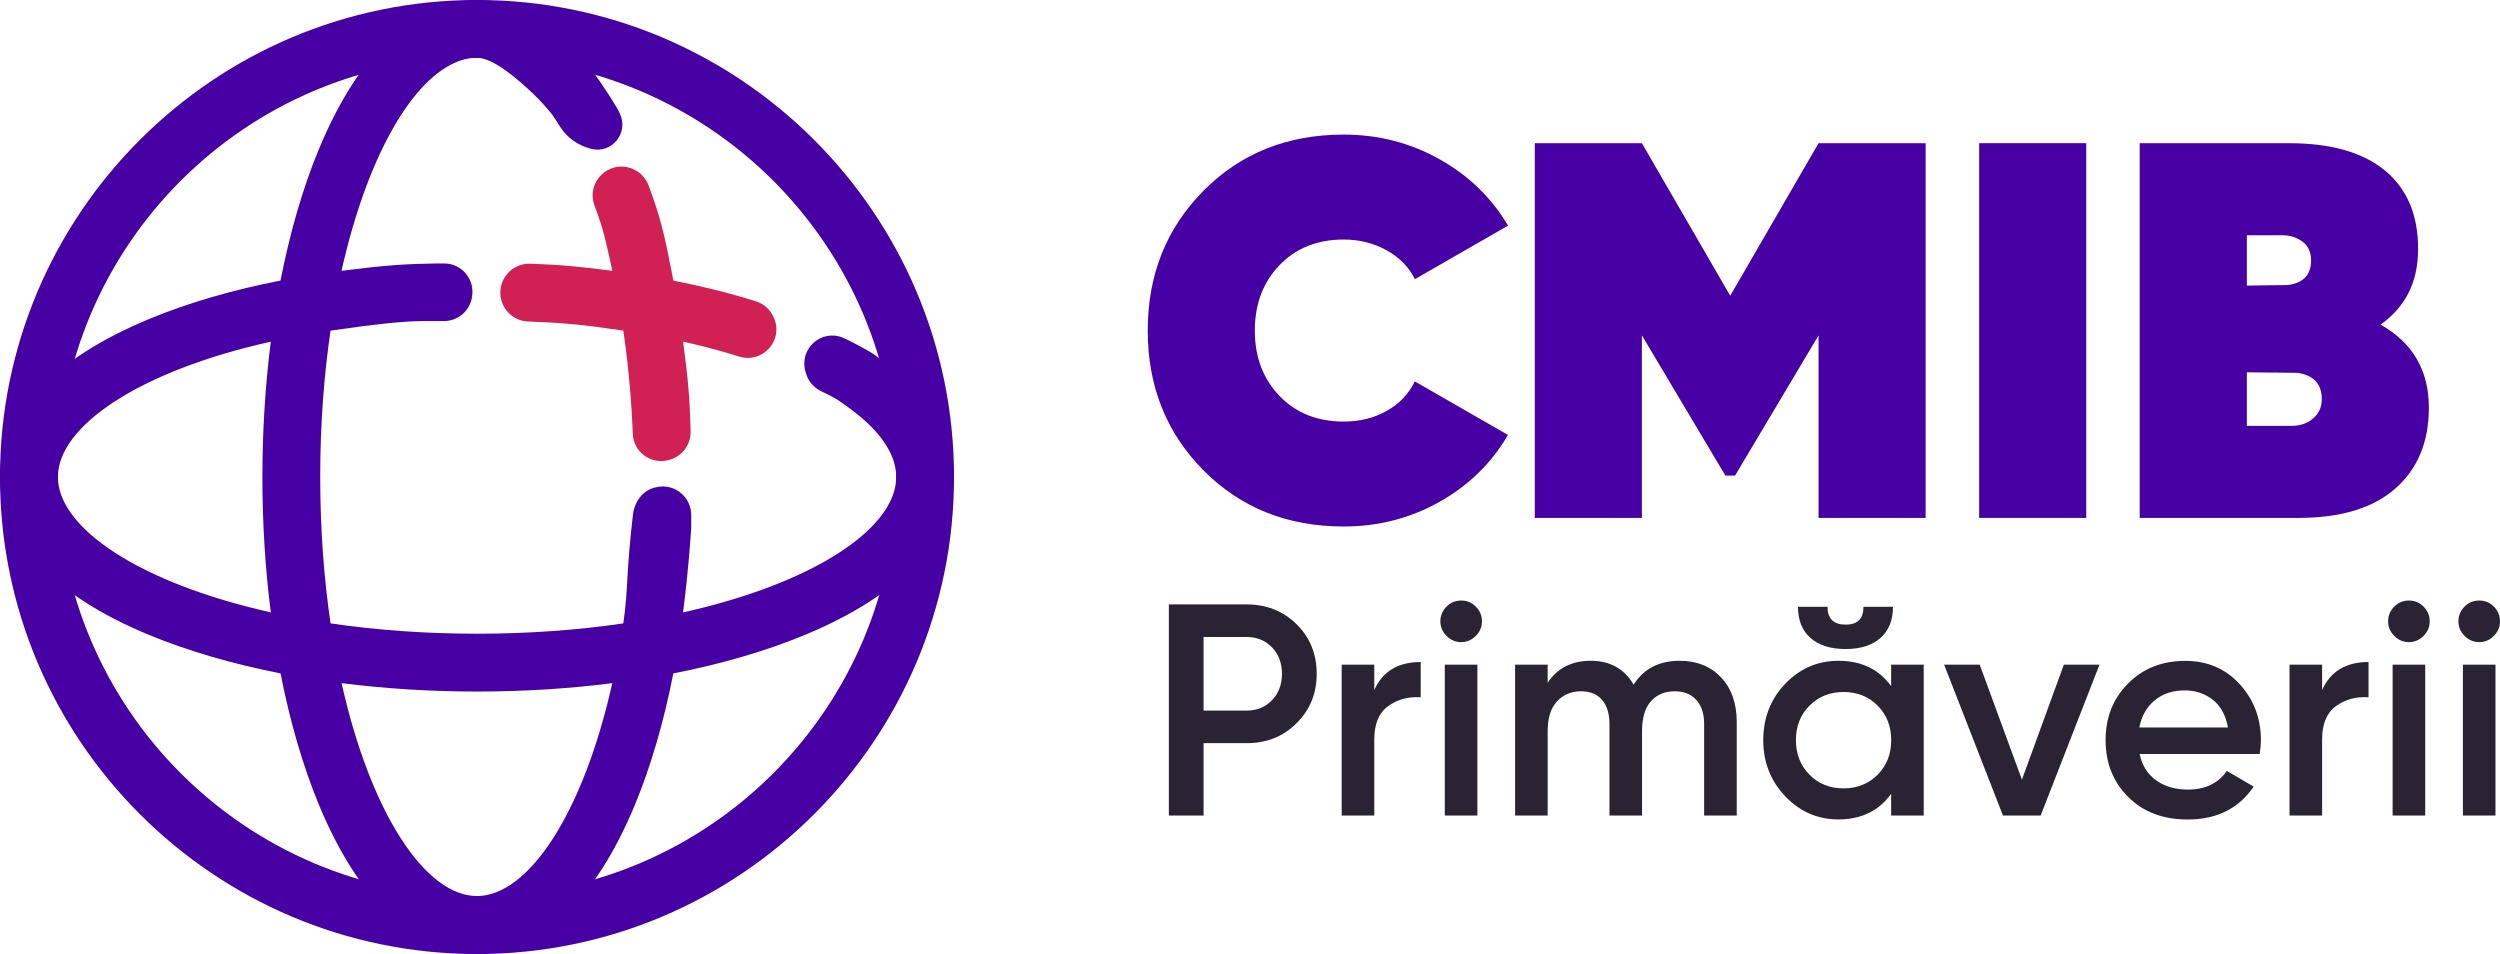 <?xml version="1.0" encoding="UTF-8"?>
<svg id="Layer_2" data-name="Layer 2" xmlns="http://www.w3.org/2000/svg" viewBox="0 0 326.88 124.74">
  <defs>
    <style>
      .cls-1 {
        fill: #292333;
      }

      .cls-2 {
        fill: #4700a3;
      }

      .cls-3 {
        fill: #d12053;
      }
    </style>
  </defs>
  <g id="Layer_1-2" data-name="Layer 1">
    <g>
      <g>
        <path class="cls-2" d="M81.05,14.86c-.21-.59-1.97-3.39-3.77-5.83-4.35-5.89-9.45-9.03-14.92-9.03-8.11,0-15.45,6.93-20.66,19.49-2.11,5.09-3.79,10.9-5.02,17.19-.5,2.58-.93,5.26-1.27,7.98-.72,5.67-1.1,11.62-1.1,17.7s.37,12.03,1.1,17.7c.34,2.73.77,5.39,1.27,7.98,1.23,6.3,2.92,12.1,5.02,17.19,5.21,12.57,12.55,19.49,20.66,19.49s15.45-6.93,20.66-19.49c2.1-5.09,3.79-10.9,5.02-17.19.5-2.58.93-5.25,1.27-7.98.73-5.67.96-9.51,1.07-11.09v-1.63c0-2.34-2.12-4.1-4.42-3.67l-.13.03c-1.74.33-2.86,1.84-3.07,3.59-.94,8.03-.58,9.54-1.26,14.21-.4,2.74-.88,5.34-1.44,7.81-3.84,17.19-11.03,27.85-17.7,27.85s-13.86-10.66-17.7-27.85c-.55-2.47-1.03-5.08-1.44-7.81-.86-5.85-1.35-12.28-1.35-19.14s.49-13.29,1.35-19.15c.4-2.74.88-5.34,1.44-7.81,3.26-14.6,8.94-24.5,14.67-27.13,1.01-.48,2.03-.72,3.03-.72,2.14,0,5.48,2.88,7.6,4.95q1.09,1.06,2.16,2.38c.26.32.67,1.01,1.13,1.72.91,1.41,2.32,2.41,3.95,2.83.03,0,.07.02.1.03,2.69.7,4.95-2.1,3.75-4.6h0Z"/>
        <path class="cls-2" d="M116.28,47.88c-1.76-1.35-1.69-1.47-3.96-2.67l-1.08-.57c-.31-.16-.63-.31-.95-.45l-.06-.03c-2.84-1.18-5.76,1.44-4.92,4.4.02.08.05.17.07.25.29,1.02,1.01,1.87,1.97,2.33,2.25,1.09,2.12,1.08,3.77,2.28,2,1.45,3.53,2.97,4.55,4.5,1,1.48,1.51,2.97,1.51,4.44,0,.71-.12,1.42-.35,2.14-1.98,6.02-12.13,12.14-27.5,15.57-2.48.55-5.08,1.03-7.82,1.44-5.85.86-12.28,1.35-19.14,1.35s-13.28-.49-19.14-1.35c-2.74-.4-5.34-.88-7.81-1.44-17.19-3.84-27.85-11.04-27.85-17.7s10.66-13.87,27.85-17.7c2.48-.55,5.08-1.04,7.81-1.44,5.86-.86,9.72-1.25,12.09-1.25h2.74c1.79,0,3.31-1.28,3.64-3.04,0-.03,0-.05.01-.08.43-2.3-1.32-4.43-3.65-4.41-.55,0-.98,0-1.14,0-3.91.06-6.58.23-12.25.96-2.73.35-5.39.77-7.98,1.27-6.3,1.23-12.11,2.92-17.19,5.03C6.92,46.92,0,54.26,0,62.37s6.92,15.45,19.49,20.65c5.09,2.1,10.9,3.79,17.19,5.03,2.58.5,5.25.93,7.98,1.27,5.67.72,11.62,1.1,17.7,1.1s12.03-.37,17.7-1.1c2.73-.35,5.39-.77,7.98-1.27,6.3-1.24,12.11-2.92,17.19-5.03,12.57-5.21,19.49-12.54,19.49-20.65,0-5.29-2.94-10.24-8.46-14.49Z"/>
        <path class="cls-2" d="M62.37,124.74C27.98,124.74,0,96.76,0,62.37S27.98,0,62.37,0s62.37,27.98,62.37,62.37-27.98,62.37-62.37,62.37ZM62.37,7.56C32.15,7.56,7.56,32.15,7.56,62.37s24.59,54.81,54.81,54.81,54.81-24.59,54.81-54.81S92.59,7.56,62.37,7.56Z"/>
        <path class="cls-3" d="M87.18,60.2l.11-.02c1.78-.36,3.05-1.95,3.01-3.77-.12-4.85-.39-7.18-.98-11.74,2.6.58,5.04,1.23,7.33,1.95,3.02.95,5.78-2.04,4.58-4.97l-.04-.09c-.42-1.02-1.26-1.82-2.32-2.15-3.39-1.07-7.02-1.98-10.82-2.72-1.06-5.43-1.53-7.88-3.24-12.43-.39-1.04-1.21-1.87-2.27-2.25h0c-3.03-1.09-5.94,1.87-4.8,4.89,1.24,3.3,1.42,4.42,2.33,8.51-4.11-.52-6.39-.78-10.73-.93-1.84-.06-3.46,1.2-3.84,3.01h0c-.48,2.29,1.22,4.47,3.56,4.55,5.1.17,7.95.53,12.44,1.19,0,0,.99,6.33,1.24,13.49.08,2.28,2.2,3.94,4.44,3.49Z"/>
      </g>
      <g>
        <g>
          <path class="cls-2" d="M175.69,68.84c-7.37,0-13.49-2.45-18.34-7.35s-7.28-10.99-7.28-18.27,2.43-13.37,7.28-18.27c4.85-4.9,10.97-7.35,18.34-7.35,4.53,0,8.7,1.07,12.53,3.22,3.83,2.15,6.81,5.04,8.96,8.68l-12.18,7c-.79-1.59-2.03-2.85-3.71-3.78s-3.55-1.4-5.6-1.4c-3.45,0-6.25,1.12-8.4,3.36-2.15,2.24-3.22,5.09-3.22,8.54s1.07,6.3,3.22,8.54c2.15,2.24,4.95,3.36,8.4,3.36,2.1,0,3.98-.46,5.63-1.4,1.66-.93,2.88-2.22,3.67-3.85l12.18,7c-2.15,3.69-5.13,6.6-8.96,8.75-3.83,2.15-8,3.22-12.53,3.22Z"/>
          <path class="cls-2" d="M251.78,18.72v49h-14v-23.87l-10.92,18.34h-1.26l-10.92-18.34v23.87h-14V18.72h14l11.55,19.95,11.55-19.95h14Z"/>
          <path class="cls-2" d="M258.78,18.72h14v49h-14V18.72Z"/>
          <path class="cls-2" d="M311.28,42.45c4.2,2.38,6.3,6,6.3,10.85,0,4.48-1.46,8-4.38,10.57-2.92,2.57-7.15,3.85-12.71,3.85h-20.72V18.72h19.46c5.51,0,9.71,1.19,12.6,3.57,2.89,2.38,4.34,5.79,4.34,10.22s-1.63,7.56-4.9,9.94ZM298.4,30.76h-4.62v6.58l5.39-.07c2.01-.28,3.01-1.35,3.01-3.22,0-1.07-.37-1.89-1.12-2.45-.75-.56-1.63-.84-2.66-.84ZM299.66,55.68c1.12,0,2.05-.33,2.8-.98.75-.65,1.12-1.49,1.12-2.52,0-1.96-1.05-3.1-3.15-3.43l-6.65-.07v7h5.88Z"/>
        </g>
        <g>
          <path class="cls-1" d="M163.01,79.03c2.6,0,4.78.87,6.53,2.6,1.75,1.73,2.62,3.89,2.62,6.47s-.87,4.7-2.62,6.45c-1.75,1.75-3.92,2.62-6.53,2.62h-5.64v9.46h-4.54v-27.6h10.17ZM163.01,92.91c1.34,0,2.44-.45,3.31-1.36.87-.91,1.3-2.06,1.3-3.45s-.43-2.54-1.3-3.45c-.87-.91-1.97-1.36-3.31-1.36h-5.64v9.62h5.64Z"/>
          <path class="cls-1" d="M179.69,90.23c1.08-2.44,3.1-3.67,6.07-3.67v4.61c-1.63-.11-3.05.28-4.26,1.16-1.21.88-1.81,2.33-1.81,4.36v9.94h-4.26v-19.72h4.26v3.31Z"/>
          <path class="cls-1" d="M192.96,83.15c-.54.54-1.18.81-1.91.81s-1.37-.27-1.91-.81c-.54-.54-.81-1.18-.81-1.91s.26-1.37.79-1.91c.53-.54,1.17-.81,1.93-.81s1.41.27,1.93.81c.53.54.79,1.18.79,1.91s-.27,1.37-.81,1.91ZM188.91,106.63v-19.72h4.26v19.72h-4.26Z"/>
          <path class="cls-1" d="M219.63,86.4c2.23,0,4.04.72,5.4,2.17,1.37,1.45,2.05,3.39,2.05,5.84v12.22h-4.26v-11.95c0-1.37-.34-2.42-1.03-3.17-.68-.75-1.62-1.12-2.8-1.12-1.31,0-2.36.43-3.13,1.3s-1.16,2.17-1.16,3.9v11.04h-4.26v-11.95c0-1.37-.32-2.42-.97-3.17-.64-.75-1.56-1.12-2.74-1.12-1.29,0-2.34.44-3.15,1.32-.82.88-1.22,2.18-1.22,3.88v11.04h-4.26v-19.72h4.26v2.37c1.26-1.92,3.14-2.88,5.64-2.88s4.39,1.04,5.6,3.12c1.31-2.08,3.33-3.12,6.03-3.12Z"/>
          <path class="cls-1" d="M247.27,86.91h4.26v19.72h-4.26v-2.84c-1.6,2.23-3.9,3.35-6.9,3.35-2.71,0-5.02-1.01-6.94-3.02-1.92-2.01-2.88-4.46-2.88-7.35s.96-5.38,2.88-7.37c1.92-2,4.23-3,6.94-3,3,0,5.3,1.1,6.9,3.31v-2.8ZM236.59,101.29c1.18,1.2,2.67,1.79,4.46,1.79s3.27-.6,4.46-1.79c1.18-1.2,1.77-2.7,1.77-4.51s-.59-3.32-1.77-4.51-2.67-1.79-4.46-1.79-3.27.6-4.46,1.79-1.77,2.7-1.77,4.51.59,3.32,1.77,4.51ZM241.32,84.86c-1.97,0-3.5-.48-4.59-1.44-1.09-.96-1.64-2.32-1.64-4.08h3.86c0,1.55.79,2.33,2.37,2.33s2.33-.77,2.33-2.33h3.86c0,1.76-.55,3.12-1.64,4.08-1.09.96-2.61,1.44-4.55,1.44Z"/>
          <path class="cls-1" d="M269.86,86.91h4.65l-7.69,19.72h-4.93l-7.69-19.72h4.65l5.52,15.03,5.48-15.03Z"/>
          <path class="cls-1" d="M279.76,98.59c.32,1.5,1.04,2.65,2.17,3.45,1.13.8,2.51,1.2,4.14,1.2,2.26,0,3.96-.81,5.09-2.44l3.51,2.05c-1.95,2.87-4.82,4.3-8.63,4.3-3.21,0-5.8-.98-7.77-2.94-1.97-1.96-2.96-4.44-2.96-7.43s.97-5.41,2.92-7.39c1.95-1.98,4.44-2.98,7.49-2.98,2.89,0,5.26,1.01,7.12,3.04,1.85,2.03,2.78,4.48,2.78,7.37,0,.45-.05,1.04-.16,1.77h-15.69ZM279.72,95.12h11.59c-.29-1.6-.95-2.81-1.99-3.63-1.04-.81-2.25-1.22-3.65-1.22-1.58,0-2.89.43-3.94,1.3-1.05.87-1.72,2.05-2.01,3.55Z"/>
          <path class="cls-1" d="M303.62,90.23c1.08-2.44,3.1-3.67,6.07-3.67v4.61c-1.63-.11-3.05.28-4.26,1.16-1.21.88-1.81,2.33-1.81,4.36v9.94h-4.26v-19.72h4.26v3.31Z"/>
          <path class="cls-1" d="M316.88,83.15c-.54.54-1.18.81-1.91.81s-1.37-.27-1.91-.81c-.54-.54-.81-1.18-.81-1.91s.26-1.37.79-1.91c.53-.54,1.17-.81,1.93-.81s1.41.27,1.93.81c.53.54.79,1.18.79,1.91s-.27,1.37-.81,1.91ZM312.84,106.63v-19.72h4.26v19.72h-4.26Z"/>
          <path class="cls-1" d="M326.07,83.15c-.54.54-1.18.81-1.91.81s-1.37-.27-1.91-.81c-.54-.54-.81-1.18-.81-1.91s.26-1.37.79-1.91c.53-.54,1.17-.81,1.93-.81s1.41.27,1.93.81c.53.54.79,1.18.79,1.91s-.27,1.37-.81,1.91ZM322.03,106.63v-19.72h4.26v19.72h-4.26Z"/>
        </g>
      </g>
    </g>
  </g>
</svg>